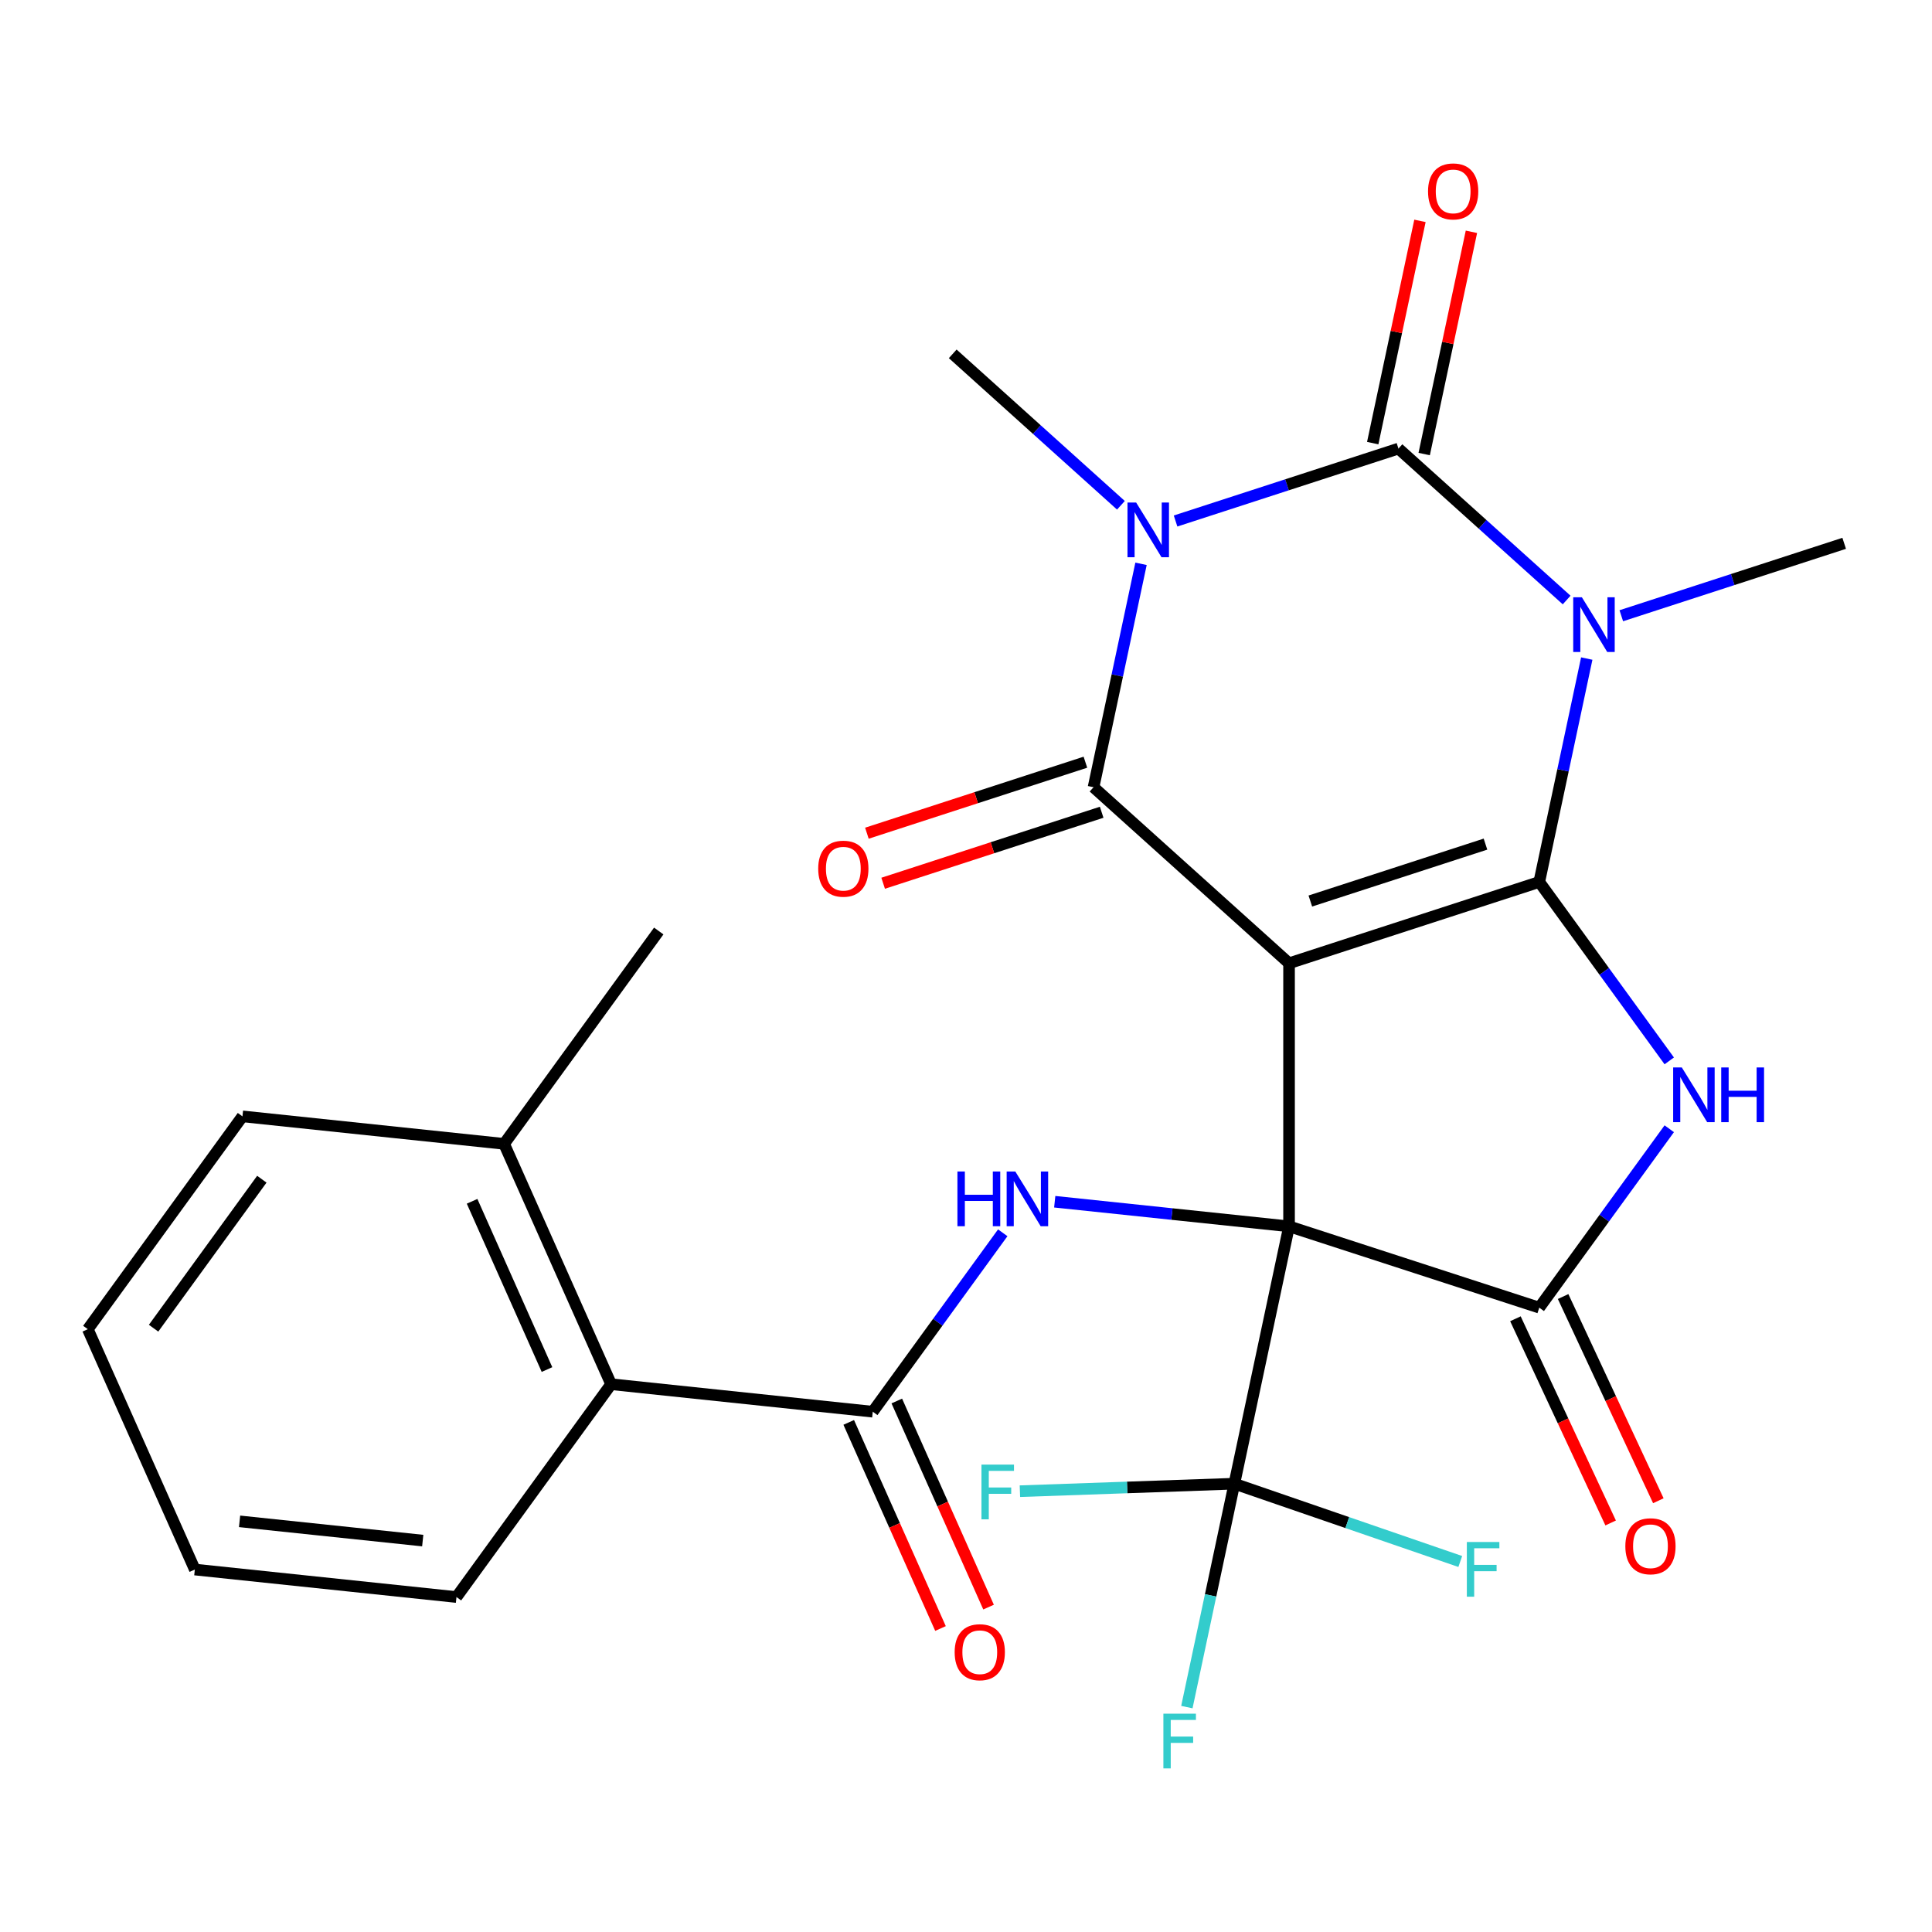 <?xml version='1.0' encoding='iso-8859-1'?>
<svg version='1.1' baseProfile='full'
              xmlns='http://www.w3.org/2000/svg'
                      xmlns:rdkit='http://www.rdkit.org/xml'
                      xmlns:xlink='http://www.w3.org/1999/xlink'
                  xml:space='preserve'
width='1000px' height='1000px' viewBox='0 0 1000 1000'>
<!-- END OF HEADER -->
<rect style='opacity:1.0;fill:#FFFFFF;stroke:none' width='1000' height='1000' x='0' y='0'> </rect>
<path class='bond-0' d='M 667.213,498.585 L 667.213,634.76' style='fill:none;fill-rule:evenodd;stroke:#000000;stroke-width:6px;stroke-linecap:butt;stroke-linejoin:miter;stroke-opacity:1' />
<path class='bond-1' d='M 667.213,498.585 L 796.723,456.504' style='fill:none;fill-rule:evenodd;stroke:#000000;stroke-width:6px;stroke-linecap:butt;stroke-linejoin:miter;stroke-opacity:1' />
<path class='bond-1' d='M 678.223,466.371 L 768.88,436.914' style='fill:none;fill-rule:evenodd;stroke:#000000;stroke-width:6px;stroke-linecap:butt;stroke-linejoin:miter;stroke-opacity:1' />
<path class='bond-5' d='M 667.213,498.585 L 566.015,407.466' style='fill:none;fill-rule:evenodd;stroke:#000000;stroke-width:6px;stroke-linecap:butt;stroke-linejoin:miter;stroke-opacity:1' />
<path class='bond-7' d='M 667.213,634.76 L 796.723,676.84' style='fill:none;fill-rule:evenodd;stroke:#000000;stroke-width:6px;stroke-linecap:butt;stroke-linejoin:miter;stroke-opacity:1' />
<path class='bond-8' d='M 667.213,634.76 L 606.57,628.386' style='fill:none;fill-rule:evenodd;stroke:#000000;stroke-width:6px;stroke-linecap:butt;stroke-linejoin:miter;stroke-opacity:1' />
<path class='bond-8' d='M 606.57,628.386 L 545.928,622.012' style='fill:none;fill-rule:evenodd;stroke:#0000FF;stroke-width:6px;stroke-linecap:butt;stroke-linejoin:miter;stroke-opacity:1' />
<path class='bond-9' d='M 667.213,634.76 L 638.9,767.959' style='fill:none;fill-rule:evenodd;stroke:#000000;stroke-width:6px;stroke-linecap:butt;stroke-linejoin:miter;stroke-opacity:1' />
<path class='bond-2' d='M 796.723,456.504 L 809.012,398.687' style='fill:none;fill-rule:evenodd;stroke:#000000;stroke-width:6px;stroke-linecap:butt;stroke-linejoin:miter;stroke-opacity:1' />
<path class='bond-2' d='M 809.012,398.687 L 821.302,340.869' style='fill:none;fill-rule:evenodd;stroke:#0000FF;stroke-width:6px;stroke-linecap:butt;stroke-linejoin:miter;stroke-opacity:1' />
<path class='bond-6' d='M 796.723,456.504 L 830.363,502.806' style='fill:none;fill-rule:evenodd;stroke:#000000;stroke-width:6px;stroke-linecap:butt;stroke-linejoin:miter;stroke-opacity:1' />
<path class='bond-6' d='M 830.363,502.806 L 864.003,549.108' style='fill:none;fill-rule:evenodd;stroke:#0000FF;stroke-width:6px;stroke-linecap:butt;stroke-linejoin:miter;stroke-opacity:1' />
<path class='bond-20' d='M 839.18,318.709 L 896.863,299.967' style='fill:none;fill-rule:evenodd;stroke:#0000FF;stroke-width:6px;stroke-linecap:butt;stroke-linejoin:miter;stroke-opacity:1' />
<path class='bond-20' d='M 896.863,299.967 L 954.545,281.225' style='fill:none;fill-rule:evenodd;stroke:#000000;stroke-width:6px;stroke-linecap:butt;stroke-linejoin:miter;stroke-opacity:1' />
<path class='bond-28' d='M 810.891,310.569 L 767.364,271.378' style='fill:none;fill-rule:evenodd;stroke:#0000FF;stroke-width:6px;stroke-linecap:butt;stroke-linejoin:miter;stroke-opacity:1' />
<path class='bond-28' d='M 767.364,271.378 L 723.837,232.186' style='fill:none;fill-rule:evenodd;stroke:#000000;stroke-width:6px;stroke-linecap:butt;stroke-linejoin:miter;stroke-opacity:1' />
<path class='bond-3' d='M 590.594,291.831 L 578.304,349.648' style='fill:none;fill-rule:evenodd;stroke:#0000FF;stroke-width:6px;stroke-linecap:butt;stroke-linejoin:miter;stroke-opacity:1' />
<path class='bond-3' d='M 578.304,349.648 L 566.015,407.466' style='fill:none;fill-rule:evenodd;stroke:#000000;stroke-width:6px;stroke-linecap:butt;stroke-linejoin:miter;stroke-opacity:1' />
<path class='bond-4' d='M 608.472,269.671 L 666.155,250.929' style='fill:none;fill-rule:evenodd;stroke:#0000FF;stroke-width:6px;stroke-linecap:butt;stroke-linejoin:miter;stroke-opacity:1' />
<path class='bond-4' d='M 666.155,250.929 L 723.837,232.186' style='fill:none;fill-rule:evenodd;stroke:#000000;stroke-width:6px;stroke-linecap:butt;stroke-linejoin:miter;stroke-opacity:1' />
<path class='bond-21' d='M 580.183,261.531 L 536.656,222.339' style='fill:none;fill-rule:evenodd;stroke:#0000FF;stroke-width:6px;stroke-linecap:butt;stroke-linejoin:miter;stroke-opacity:1' />
<path class='bond-21' d='M 536.656,222.339 L 493.129,183.148' style='fill:none;fill-rule:evenodd;stroke:#000000;stroke-width:6px;stroke-linecap:butt;stroke-linejoin:miter;stroke-opacity:1' />
<path class='bond-12' d='M 737.157,235.017 L 749.383,177.5' style='fill:none;fill-rule:evenodd;stroke:#000000;stroke-width:6px;stroke-linecap:butt;stroke-linejoin:miter;stroke-opacity:1' />
<path class='bond-12' d='M 749.383,177.5 L 761.609,119.982' style='fill:none;fill-rule:evenodd;stroke:#FF0000;stroke-width:6px;stroke-linecap:butt;stroke-linejoin:miter;stroke-opacity:1' />
<path class='bond-12' d='M 710.518,229.355 L 722.743,171.837' style='fill:none;fill-rule:evenodd;stroke:#000000;stroke-width:6px;stroke-linecap:butt;stroke-linejoin:miter;stroke-opacity:1' />
<path class='bond-12' d='M 722.743,171.837 L 734.969,114.32' style='fill:none;fill-rule:evenodd;stroke:#FF0000;stroke-width:6px;stroke-linecap:butt;stroke-linejoin:miter;stroke-opacity:1' />
<path class='bond-13' d='M 561.807,394.515 L 505.254,412.89' style='fill:none;fill-rule:evenodd;stroke:#000000;stroke-width:6px;stroke-linecap:butt;stroke-linejoin:miter;stroke-opacity:1' />
<path class='bond-13' d='M 505.254,412.89 L 448.701,431.265' style='fill:none;fill-rule:evenodd;stroke:#FF0000;stroke-width:6px;stroke-linecap:butt;stroke-linejoin:miter;stroke-opacity:1' />
<path class='bond-13' d='M 570.223,420.417 L 513.67,438.792' style='fill:none;fill-rule:evenodd;stroke:#000000;stroke-width:6px;stroke-linecap:butt;stroke-linejoin:miter;stroke-opacity:1' />
<path class='bond-13' d='M 513.67,438.792 L 457.117,457.167' style='fill:none;fill-rule:evenodd;stroke:#FF0000;stroke-width:6px;stroke-linecap:butt;stroke-linejoin:miter;stroke-opacity:1' />
<path class='bond-27' d='M 864.003,584.237 L 830.363,630.539' style='fill:none;fill-rule:evenodd;stroke:#0000FF;stroke-width:6px;stroke-linecap:butt;stroke-linejoin:miter;stroke-opacity:1' />
<path class='bond-27' d='M 830.363,630.539 L 796.723,676.84' style='fill:none;fill-rule:evenodd;stroke:#000000;stroke-width:6px;stroke-linecap:butt;stroke-linejoin:miter;stroke-opacity:1' />
<path class='bond-14' d='M 784.381,682.596 L 809.025,735.441' style='fill:none;fill-rule:evenodd;stroke:#000000;stroke-width:6px;stroke-linecap:butt;stroke-linejoin:miter;stroke-opacity:1' />
<path class='bond-14' d='M 809.025,735.441 L 833.669,788.286' style='fill:none;fill-rule:evenodd;stroke:#FF0000;stroke-width:6px;stroke-linecap:butt;stroke-linejoin:miter;stroke-opacity:1' />
<path class='bond-14' d='M 809.064,671.085 L 833.708,723.93' style='fill:none;fill-rule:evenodd;stroke:#000000;stroke-width:6px;stroke-linecap:butt;stroke-linejoin:miter;stroke-opacity:1' />
<path class='bond-14' d='M 833.708,723.93 L 858.352,776.776' style='fill:none;fill-rule:evenodd;stroke:#FF0000;stroke-width:6px;stroke-linecap:butt;stroke-linejoin:miter;stroke-opacity:1' />
<path class='bond-10' d='M 519.022,638.09 L 485.382,684.392' style='fill:none;fill-rule:evenodd;stroke:#0000FF;stroke-width:6px;stroke-linecap:butt;stroke-linejoin:miter;stroke-opacity:1' />
<path class='bond-10' d='M 485.382,684.392 L 451.742,730.694' style='fill:none;fill-rule:evenodd;stroke:#000000;stroke-width:6px;stroke-linecap:butt;stroke-linejoin:miter;stroke-opacity:1' />
<path class='bond-17' d='M 638.9,767.959 L 626.611,825.777' style='fill:none;fill-rule:evenodd;stroke:#000000;stroke-width:6px;stroke-linecap:butt;stroke-linejoin:miter;stroke-opacity:1' />
<path class='bond-17' d='M 626.611,825.777 L 614.321,883.594' style='fill:none;fill-rule:evenodd;stroke:#33CCCC;stroke-width:6px;stroke-linecap:butt;stroke-linejoin:miter;stroke-opacity:1' />
<path class='bond-18' d='M 638.9,767.959 L 583.401,769.9' style='fill:none;fill-rule:evenodd;stroke:#000000;stroke-width:6px;stroke-linecap:butt;stroke-linejoin:miter;stroke-opacity:1' />
<path class='bond-18' d='M 583.401,769.9 L 527.902,771.841' style='fill:none;fill-rule:evenodd;stroke:#33CCCC;stroke-width:6px;stroke-linecap:butt;stroke-linejoin:miter;stroke-opacity:1' />
<path class='bond-19' d='M 638.9,767.959 L 697.366,788.092' style='fill:none;fill-rule:evenodd;stroke:#000000;stroke-width:6px;stroke-linecap:butt;stroke-linejoin:miter;stroke-opacity:1' />
<path class='bond-19' d='M 697.366,788.092 L 755.831,808.225' style='fill:none;fill-rule:evenodd;stroke:#33CCCC;stroke-width:6px;stroke-linecap:butt;stroke-linejoin:miter;stroke-opacity:1' />
<path class='bond-11' d='M 451.742,730.694 L 316.313,716.46' style='fill:none;fill-rule:evenodd;stroke:#000000;stroke-width:6px;stroke-linecap:butt;stroke-linejoin:miter;stroke-opacity:1' />
<path class='bond-15' d='M 439.302,736.232 L 463.05,789.571' style='fill:none;fill-rule:evenodd;stroke:#000000;stroke-width:6px;stroke-linecap:butt;stroke-linejoin:miter;stroke-opacity:1' />
<path class='bond-15' d='M 463.05,789.571 L 486.798,842.91' style='fill:none;fill-rule:evenodd;stroke:#FF0000;stroke-width:6px;stroke-linecap:butt;stroke-linejoin:miter;stroke-opacity:1' />
<path class='bond-15' d='M 464.182,725.155 L 487.93,778.494' style='fill:none;fill-rule:evenodd;stroke:#000000;stroke-width:6px;stroke-linecap:butt;stroke-linejoin:miter;stroke-opacity:1' />
<path class='bond-15' d='M 487.93,778.494 L 511.678,831.833' style='fill:none;fill-rule:evenodd;stroke:#FF0000;stroke-width:6px;stroke-linecap:butt;stroke-linejoin:miter;stroke-opacity:1' />
<path class='bond-16' d='M 316.313,716.46 L 260.925,592.057' style='fill:none;fill-rule:evenodd;stroke:#000000;stroke-width:6px;stroke-linecap:butt;stroke-linejoin:miter;stroke-opacity:1' />
<path class='bond-16' d='M 283.124,708.877 L 244.353,621.795' style='fill:none;fill-rule:evenodd;stroke:#000000;stroke-width:6px;stroke-linecap:butt;stroke-linejoin:miter;stroke-opacity:1' />
<path class='bond-22' d='M 316.313,716.46 L 236.271,826.628' style='fill:none;fill-rule:evenodd;stroke:#000000;stroke-width:6px;stroke-linecap:butt;stroke-linejoin:miter;stroke-opacity:1' />
<path class='bond-23' d='M 260.925,592.057 L 340.967,481.889' style='fill:none;fill-rule:evenodd;stroke:#000000;stroke-width:6px;stroke-linecap:butt;stroke-linejoin:miter;stroke-opacity:1' />
<path class='bond-24' d='M 260.925,592.057 L 125.496,577.823' style='fill:none;fill-rule:evenodd;stroke:#000000;stroke-width:6px;stroke-linecap:butt;stroke-linejoin:miter;stroke-opacity:1' />
<path class='bond-25' d='M 236.271,826.628 L 100.842,812.393' style='fill:none;fill-rule:evenodd;stroke:#000000;stroke-width:6px;stroke-linecap:butt;stroke-linejoin:miter;stroke-opacity:1' />
<path class='bond-25' d='M 218.804,797.407 L 124.003,787.443' style='fill:none;fill-rule:evenodd;stroke:#000000;stroke-width:6px;stroke-linecap:butt;stroke-linejoin:miter;stroke-opacity:1' />
<path class='bond-29' d='M 125.496,577.823 L 45.455,687.991' style='fill:none;fill-rule:evenodd;stroke:#000000;stroke-width:6px;stroke-linecap:butt;stroke-linejoin:miter;stroke-opacity:1' />
<path class='bond-29' d='M 135.524,610.357 L 79.494,687.474' style='fill:none;fill-rule:evenodd;stroke:#000000;stroke-width:6px;stroke-linecap:butt;stroke-linejoin:miter;stroke-opacity:1' />
<path class='bond-26' d='M 100.842,812.393 L 45.455,687.991' style='fill:none;fill-rule:evenodd;stroke:#000000;stroke-width:6px;stroke-linecap:butt;stroke-linejoin:miter;stroke-opacity:1' />
<path  class='atom-3' d='M 818.775 309.145
L 828.055 324.145
Q 828.975 325.625, 830.455 328.305
Q 831.935 330.985, 832.015 331.145
L 832.015 309.145
L 835.775 309.145
L 835.775 337.465
L 831.895 337.465
L 821.935 321.065
Q 820.775 319.145, 819.535 316.945
Q 818.335 314.745, 817.975 314.065
L 817.975 337.465
L 814.295 337.465
L 814.295 309.145
L 818.775 309.145
' fill='#0000FF'/>
<path  class='atom-4' d='M 588.067 260.107
L 597.347 275.107
Q 598.267 276.587, 599.747 279.267
Q 601.227 281.947, 601.307 282.107
L 601.307 260.107
L 605.067 260.107
L 605.067 288.427
L 601.187 288.427
L 591.227 272.027
Q 590.067 270.107, 588.827 267.907
Q 587.627 265.707, 587.267 265.027
L 587.267 288.427
L 583.587 288.427
L 583.587 260.107
L 588.067 260.107
' fill='#0000FF'/>
<path  class='atom-7' d='M 870.505 552.512
L 879.785 567.512
Q 880.705 568.992, 882.185 571.672
Q 883.665 574.352, 883.745 574.512
L 883.745 552.512
L 887.505 552.512
L 887.505 580.832
L 883.625 580.832
L 873.665 564.432
Q 872.505 562.512, 871.265 560.312
Q 870.065 558.112, 869.705 557.432
L 869.705 580.832
L 866.025 580.832
L 866.025 552.512
L 870.505 552.512
' fill='#0000FF'/>
<path  class='atom-7' d='M 890.905 552.512
L 894.745 552.512
L 894.745 564.552
L 909.225 564.552
L 909.225 552.512
L 913.065 552.512
L 913.065 580.832
L 909.225 580.832
L 909.225 567.752
L 894.745 567.752
L 894.745 580.832
L 890.905 580.832
L 890.905 552.512
' fill='#0000FF'/>
<path  class='atom-9' d='M 495.564 606.366
L 499.404 606.366
L 499.404 618.406
L 513.884 618.406
L 513.884 606.366
L 517.724 606.366
L 517.724 634.686
L 513.884 634.686
L 513.884 621.606
L 499.404 621.606
L 499.404 634.686
L 495.564 634.686
L 495.564 606.366
' fill='#0000FF'/>
<path  class='atom-9' d='M 525.524 606.366
L 534.804 621.366
Q 535.724 622.846, 537.204 625.526
Q 538.684 628.206, 538.764 628.366
L 538.764 606.366
L 542.524 606.366
L 542.524 634.686
L 538.644 634.686
L 528.684 618.286
Q 527.524 616.366, 526.284 614.166
Q 525.084 611.966, 524.724 611.286
L 524.724 634.686
L 521.044 634.686
L 521.044 606.366
L 525.524 606.366
' fill='#0000FF'/>
<path  class='atom-13' d='M 739.15 99.067
Q 739.15 92.267, 742.51 88.467
Q 745.87 84.667, 752.15 84.667
Q 758.43 84.667, 761.79 88.467
Q 765.15 92.267, 765.15 99.067
Q 765.15 105.947, 761.75 109.867
Q 758.35 113.747, 752.15 113.747
Q 745.91 113.747, 742.51 109.867
Q 739.15 105.987, 739.15 99.067
M 752.15 110.547
Q 756.47 110.547, 758.79 107.667
Q 761.15 104.747, 761.15 99.067
Q 761.15 93.507, 758.79 90.707
Q 756.47 87.867, 752.15 87.867
Q 747.83 87.867, 745.47 90.667
Q 743.15 93.467, 743.15 99.067
Q 743.15 104.787, 745.47 107.667
Q 747.83 110.547, 752.15 110.547
' fill='#FF0000'/>
<path  class='atom-14' d='M 423.505 449.626
Q 423.505 442.826, 426.865 439.026
Q 430.225 435.226, 436.505 435.226
Q 442.785 435.226, 446.145 439.026
Q 449.505 442.826, 449.505 449.626
Q 449.505 456.506, 446.105 460.426
Q 442.705 464.306, 436.505 464.306
Q 430.265 464.306, 426.865 460.426
Q 423.505 456.546, 423.505 449.626
M 436.505 461.106
Q 440.825 461.106, 443.145 458.226
Q 445.505 455.306, 445.505 449.626
Q 445.505 444.066, 443.145 441.266
Q 440.825 438.426, 436.505 438.426
Q 432.185 438.426, 429.825 441.226
Q 427.505 444.026, 427.505 449.626
Q 427.505 455.346, 429.825 458.226
Q 432.185 461.106, 436.505 461.106
' fill='#FF0000'/>
<path  class='atom-15' d='M 841.276 800.335
Q 841.276 793.535, 844.636 789.735
Q 847.996 785.935, 854.276 785.935
Q 860.556 785.935, 863.916 789.735
Q 867.276 793.535, 867.276 800.335
Q 867.276 807.215, 863.876 811.135
Q 860.476 815.015, 854.276 815.015
Q 848.036 815.015, 844.636 811.135
Q 841.276 807.255, 841.276 800.335
M 854.276 811.815
Q 858.596 811.815, 860.916 808.935
Q 863.276 806.015, 863.276 800.335
Q 863.276 794.775, 860.916 791.975
Q 858.596 789.135, 854.276 789.135
Q 849.956 789.135, 847.596 791.935
Q 845.276 794.735, 845.276 800.335
Q 845.276 806.055, 847.596 808.935
Q 849.956 811.815, 854.276 811.815
' fill='#FF0000'/>
<path  class='atom-16' d='M 494.129 855.176
Q 494.129 848.376, 497.489 844.576
Q 500.849 840.776, 507.129 840.776
Q 513.409 840.776, 516.769 844.576
Q 520.129 848.376, 520.129 855.176
Q 520.129 862.056, 516.729 865.976
Q 513.329 869.856, 507.129 869.856
Q 500.889 869.856, 497.489 865.976
Q 494.129 862.096, 494.129 855.176
M 507.129 866.656
Q 511.449 866.656, 513.769 863.776
Q 516.129 860.856, 516.129 855.176
Q 516.129 849.616, 513.769 846.816
Q 511.449 843.976, 507.129 843.976
Q 502.809 843.976, 500.449 846.776
Q 498.129 849.576, 498.129 855.176
Q 498.129 860.896, 500.449 863.776
Q 502.809 866.656, 507.129 866.656
' fill='#FF0000'/>
<path  class='atom-18' d='M 602.168 886.999
L 619.008 886.999
L 619.008 890.239
L 605.968 890.239
L 605.968 898.839
L 617.568 898.839
L 617.568 902.119
L 605.968 902.119
L 605.968 915.319
L 602.168 915.319
L 602.168 886.999
' fill='#33CCCC'/>
<path  class='atom-19' d='M 507.998 758.083
L 524.838 758.083
L 524.838 761.323
L 511.798 761.323
L 511.798 769.923
L 523.398 769.923
L 523.398 773.203
L 511.798 773.203
L 511.798 786.403
L 507.998 786.403
L 507.998 758.083
' fill='#33CCCC'/>
<path  class='atom-20' d='M 759.235 798.137
L 776.075 798.137
L 776.075 801.377
L 763.035 801.377
L 763.035 809.977
L 774.635 809.977
L 774.635 813.257
L 763.035 813.257
L 763.035 826.457
L 759.235 826.457
L 759.235 798.137
' fill='#33CCCC'/>
</svg>
